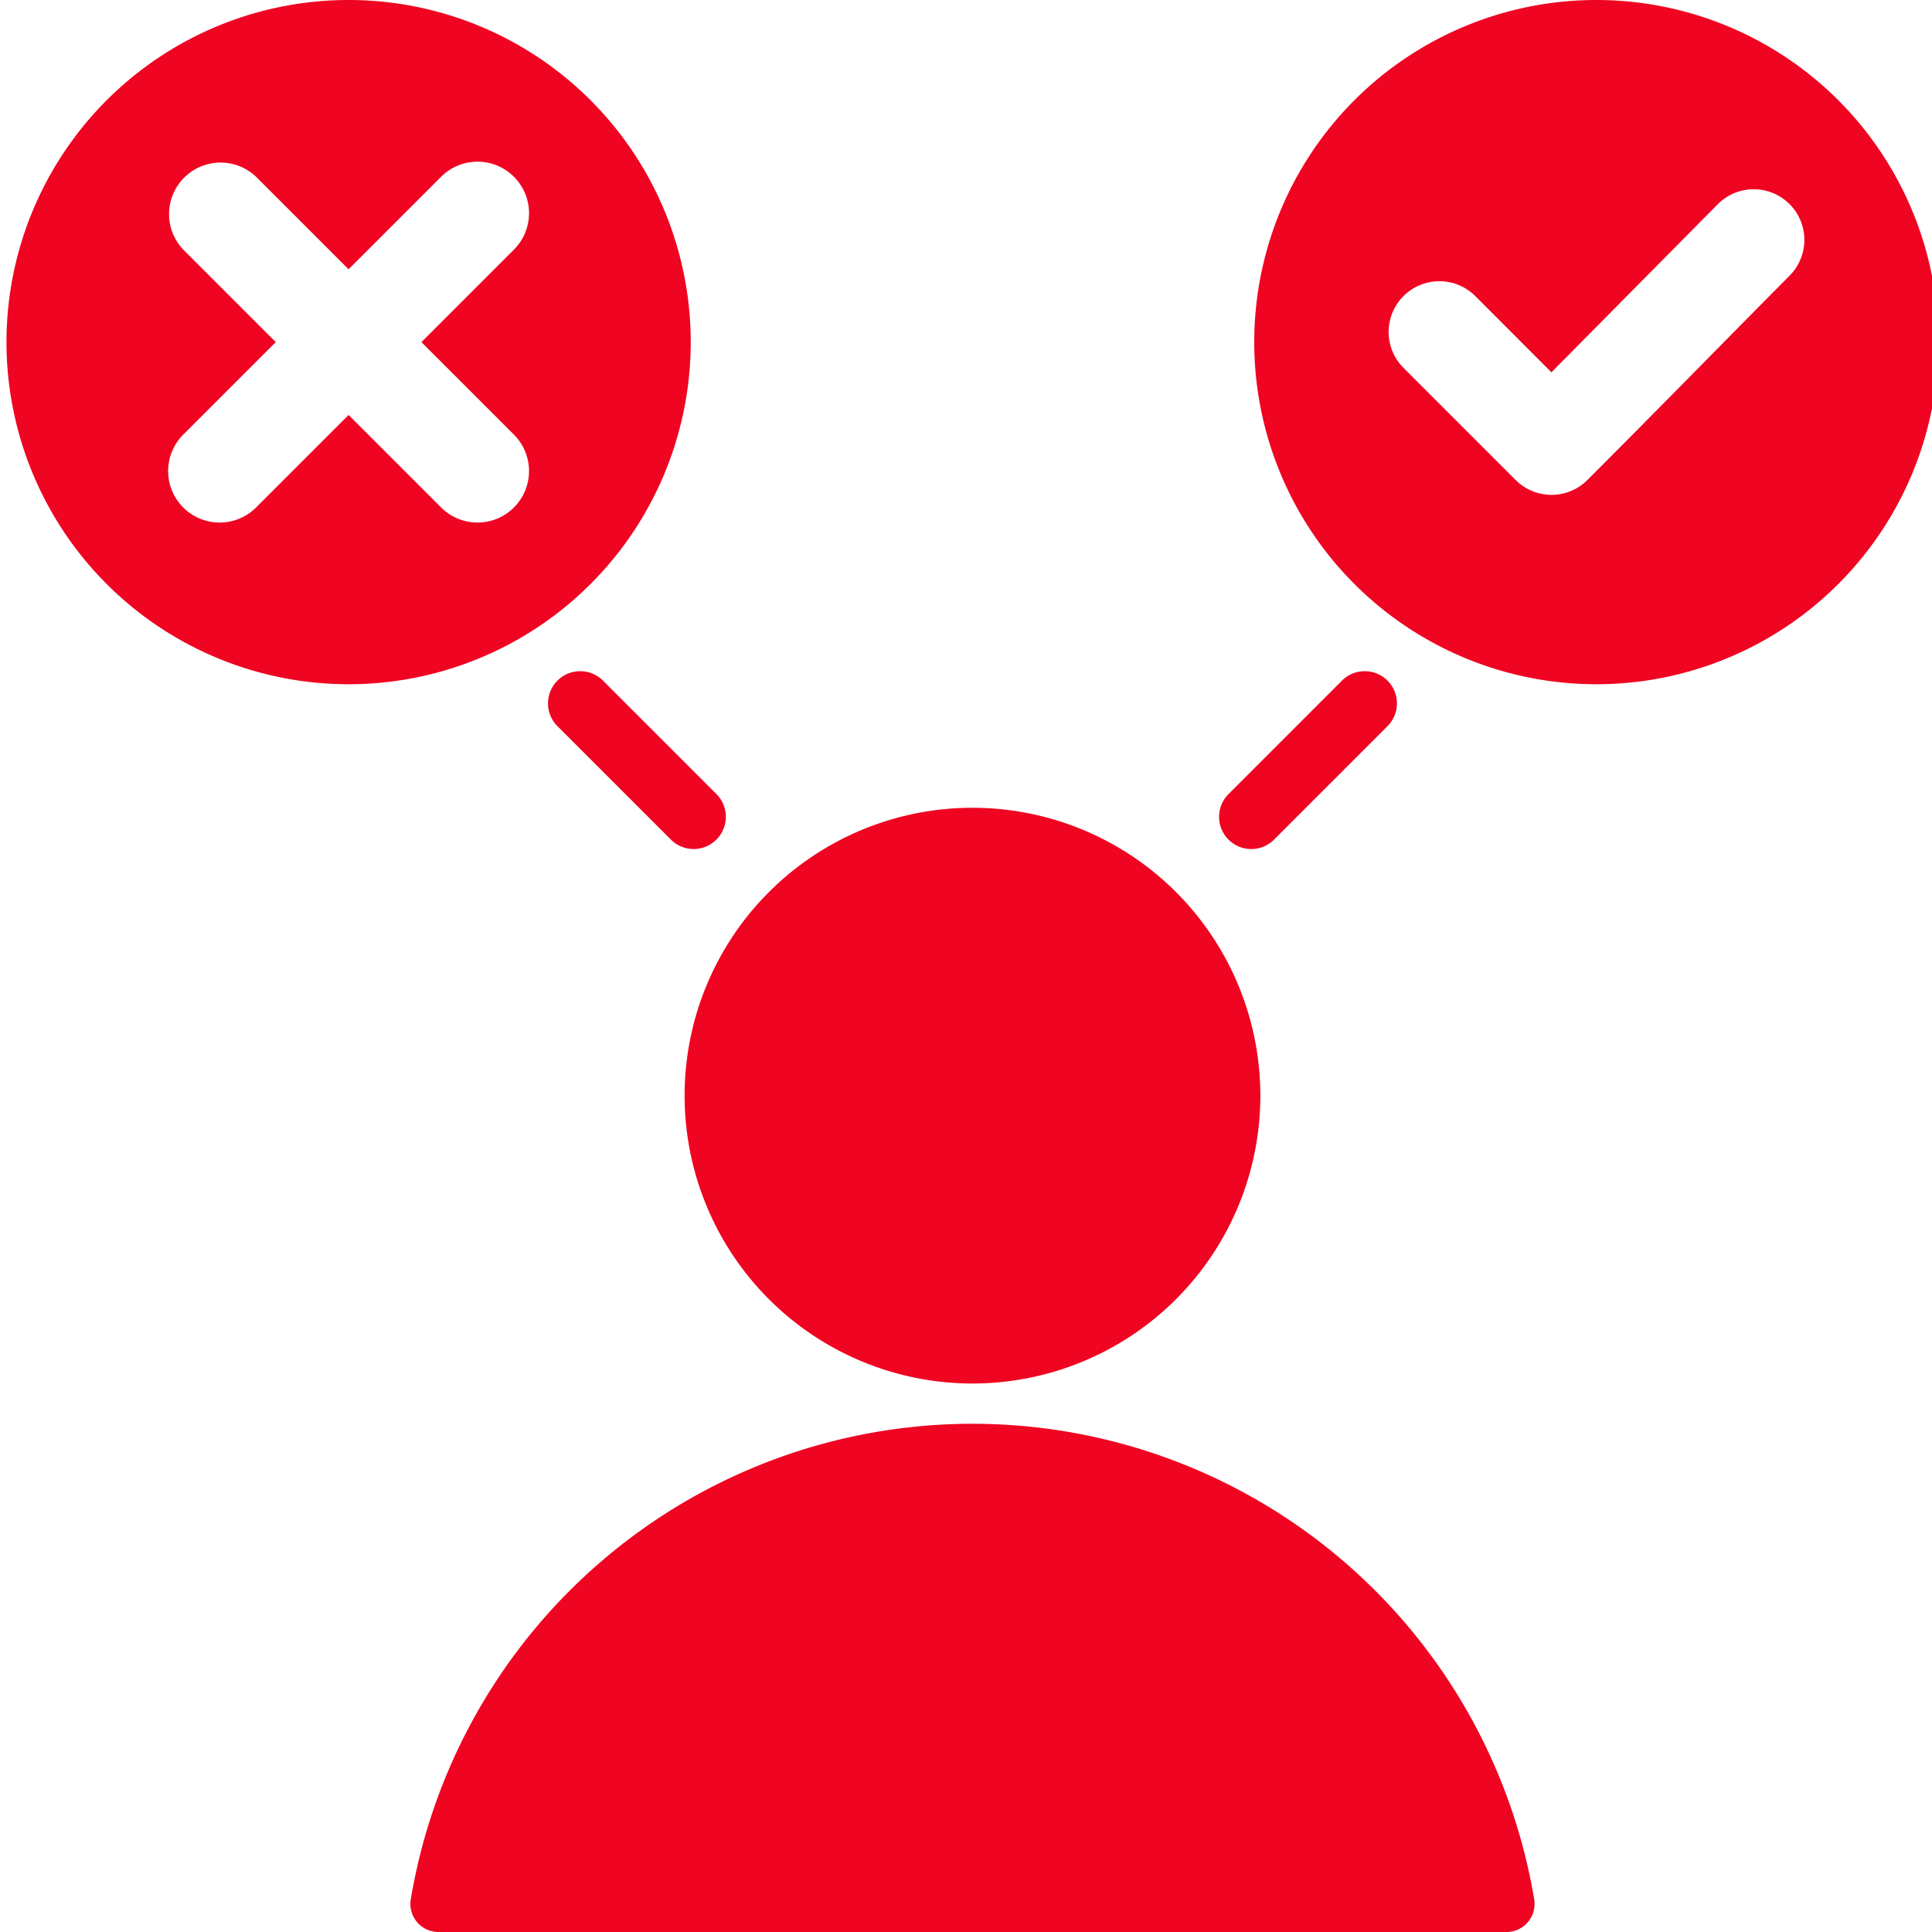 <svg xmlns="http://www.w3.org/2000/svg" xmlns:xlink="http://www.w3.org/1999/xlink" width="100" height="100" viewBox="0 0 100 100">
  <defs>
    <clipPath id="clip-path">
      <rect id="Rectangle_52" data-name="Rectangle 52" width="100" height="100" rx="8" transform="translate(342 1497)" fill="#ef0421"/>
    </clipPath>
  </defs>
  <g id="Mask_Group_7" data-name="Mask Group 7" transform="translate(-342 -1497)" clip-path="url(#clip-path)">
    <path id="decision-making" d="M38.366,116H93.634a1.453,1.453,0,0,0,1.439-1.7,29.478,29.478,0,0,0-58.145,0,1.453,1.453,0,0,0,1.439,1.7ZM81.61,59.459A1.666,1.666,0,0,1,79.254,57.1l5.871-5.871a1.666,1.666,0,0,1,2.357,2.357ZM52.746,57.1a1.666,1.666,0,0,1-2.357,2.357l-5.871-5.871a1.666,1.666,0,0,1,2.357-2.357ZM33.708,16A17.708,17.708,0,1,0,51.417,33.708,17.708,17.708,0,0,0,33.708,16Zm-3.77,17.708-4.765-4.765a2.666,2.666,0,0,1,3.77-3.77l4.765,4.765,4.765-4.765a2.666,2.666,0,1,1,3.77,3.77l-4.765,4.765,4.765,4.765a2.666,2.666,0,1,1-3.77,3.77l-4.765-4.765-4.765,4.765a2.666,2.666,0,1,1-3.77-3.77ZM98.292,16A17.708,17.708,0,1,0,116,33.708,17.708,17.708,0,0,0,98.292,16ZM95.966,35.27l8.611-8.7a2.621,2.621,0,1,1,3.72,3.695c-3.492,3.524-6.96,7.071-10.468,10.579a2.627,2.627,0,0,1-3.715,0l-5.82-5.82a2.627,2.627,0,0,1,3.715-3.715ZM66,57.81a14.9,14.9,0,1,0,14.9,14.9A14.9,14.9,0,0,0,66,57.81Z" transform="translate(326.335 1481)" fill="#ef0421" fill-rule="evenodd"/>
  </g>
</svg>
